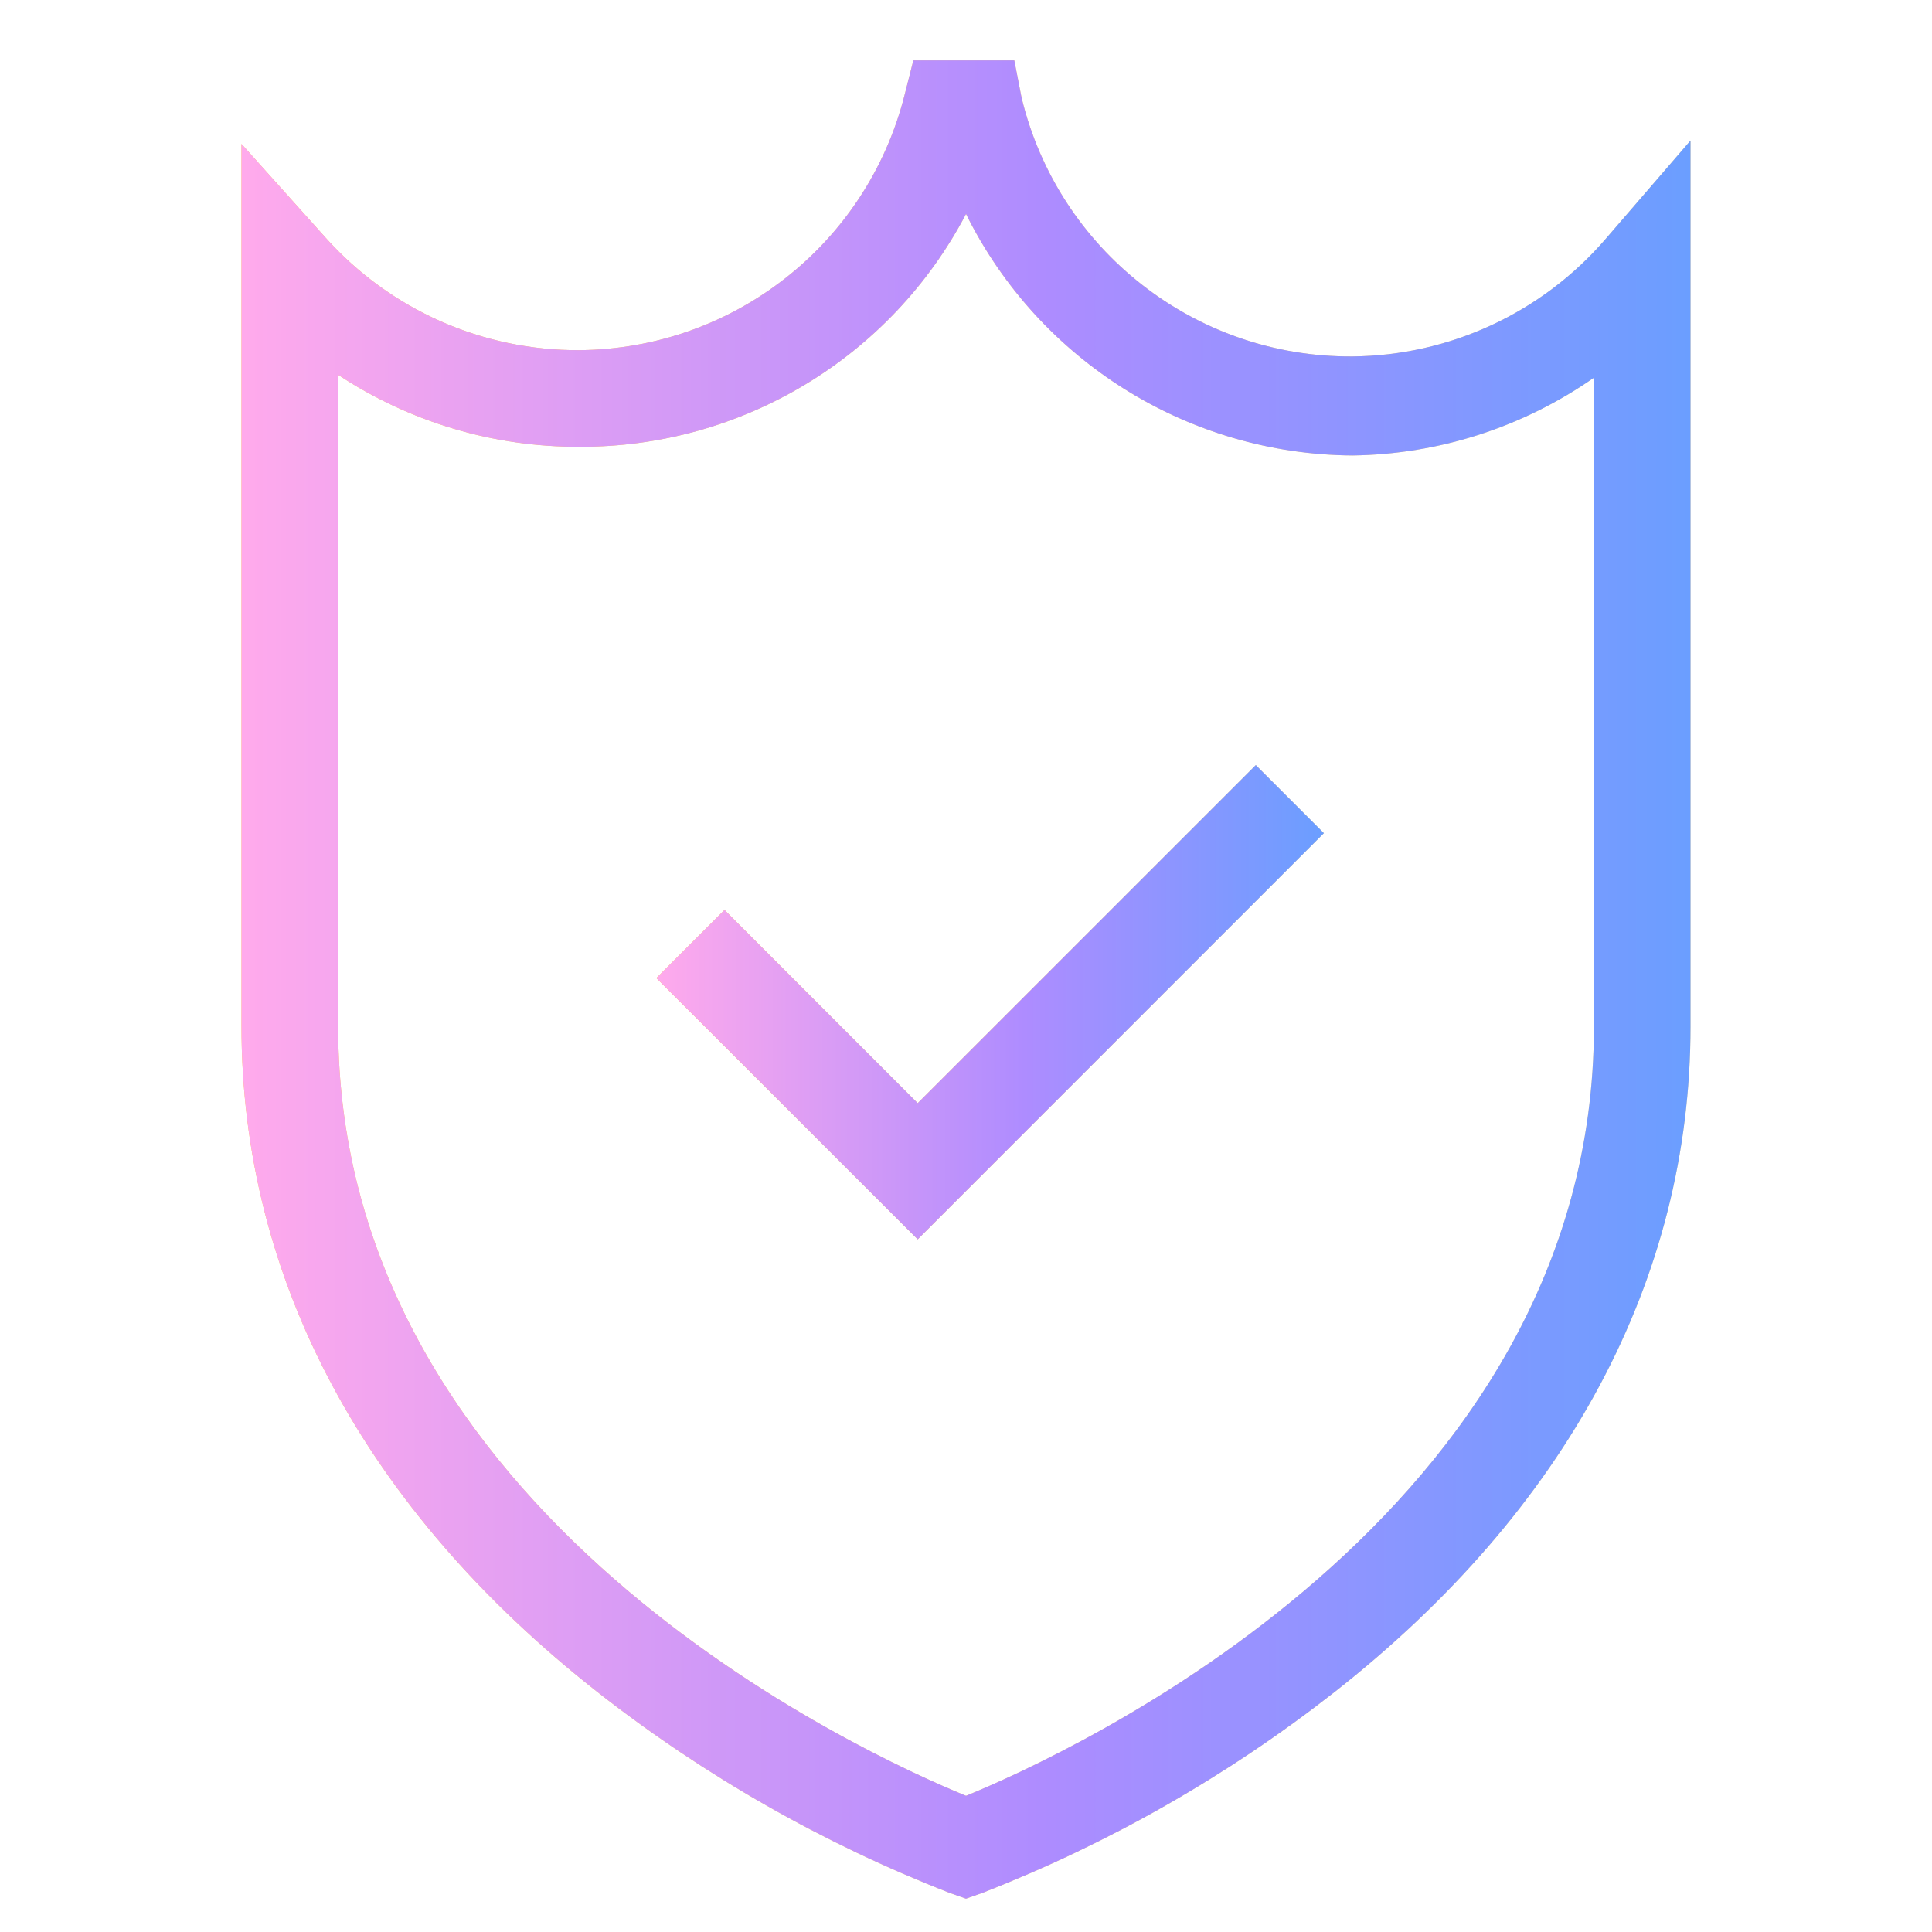 <svg width="64" height="64" viewBox="0 0 64 64" fill="none" xmlns="http://www.w3.org/2000/svg">
<path fill-rule="evenodd" clip-rule="evenodd" d="M44.8 11.808C48.024 11.779 51.079 10.362 53.184 7.92L56 4.656V34C56 42.352 51.92 50 44.192 56.064C40.654 58.834 36.73 61.071 32.544 62.704L32 62.896L31.456 62.704C27.27 61.071 23.346 58.834 19.808 56.064C12.08 50 8 42.352 8 34V4.768L10.784 7.872C12.925 10.263 15.99 11.621 19.2 11.6C24.273 11.558 28.684 8.112 29.952 3.2L30.256 2H33.6L33.84 3.232C35.059 8.289 39.598 11.841 44.8 11.808ZM32.001 59.488C35.329 58.128 52.801 50.208 52.801 34V12.512C50.452 14.152 47.665 15.05 44.801 15.088C39.366 15.05 34.416 11.956 32.001 7.088C29.506 11.845 24.572 14.818 19.201 14.8C16.357 14.813 13.573 13.983 11.201 12.416V34C11.201 50.208 28.673 58.128 32.001 59.488Z" fill="url(#paint0_linear_1_12823)"/>
<path fill-rule="evenodd" clip-rule="evenodd" d="M44.8 11.808C48.024 11.779 51.079 10.362 53.184 7.92L56 4.656V34C56 42.352 51.92 50 44.192 56.064C40.654 58.834 36.73 61.071 32.544 62.704L32 62.896L31.456 62.704C27.27 61.071 23.346 58.834 19.808 56.064C12.08 50 8 42.352 8 34V4.768L10.784 7.872C12.925 10.263 15.99 11.621 19.2 11.6C24.273 11.558 28.684 8.112 29.952 3.2L30.256 2H33.6L33.84 3.232C35.059 8.289 39.598 11.841 44.8 11.808ZM32.001 59.488C35.329 58.128 52.801 50.208 52.801 34V12.512C50.452 14.152 47.665 15.05 44.801 15.088C39.366 15.05 34.416 11.956 32.001 7.088C29.506 11.845 24.572 14.818 19.201 14.8C16.357 14.813 13.573 13.983 11.201 12.416V34C11.201 50.208 28.673 58.128 32.001 59.488Z" fill="url(#paint1_linear_1_12823)"/>
<path d="M30.4 36.544L24 30.144L21.744 32.4L30.4 41.056L43.856 27.6L41.6 25.344L30.4 36.544Z" fill="url(#paint2_linear_1_12823)"/>
<path d="M30.4 36.544L24 30.144L21.744 32.4L30.4 41.056L43.856 27.6L41.6 25.344L30.4 36.544Z" fill="url(#paint3_linear_1_12823)"/>
<defs>
<linearGradient id="paint0_linear_1_12823" x1="62.117" y1="68.301" x2="-1.136" y2="60.288" gradientUnits="userSpaceOnUse">
<stop stop-color="#FFE49B"/>
<stop offset="1" stop-color="#FFBA42"/>
</linearGradient>
<linearGradient id="paint1_linear_1_12823" x1="8" y1="32.448" x2="56" y2="32.448" gradientUnits="userSpaceOnUse">
<stop stop-color="#FFAAEC"/>
<stop offset="0.552" stop-color="#AE8CFF"/>
<stop offset="1" stop-color="#6B9EFF"/>
</linearGradient>
<linearGradient id="paint2_linear_1_12823" x1="46.674" y1="42.45" x2="18.509" y2="36.08" gradientUnits="userSpaceOnUse">
<stop stop-color="#FFE49B"/>
<stop offset="1" stop-color="#FFBA42"/>
</linearGradient>
<linearGradient id="paint3_linear_1_12823" x1="21.744" y1="33.2" x2="43.856" y2="33.2" gradientUnits="userSpaceOnUse">
<stop stop-color="#FFAAEC"/>
<stop offset="0.552" stop-color="#AE8CFF"/>
<stop offset="1" stop-color="#6B9EFF"/>
</linearGradient>
</defs>
</svg>

